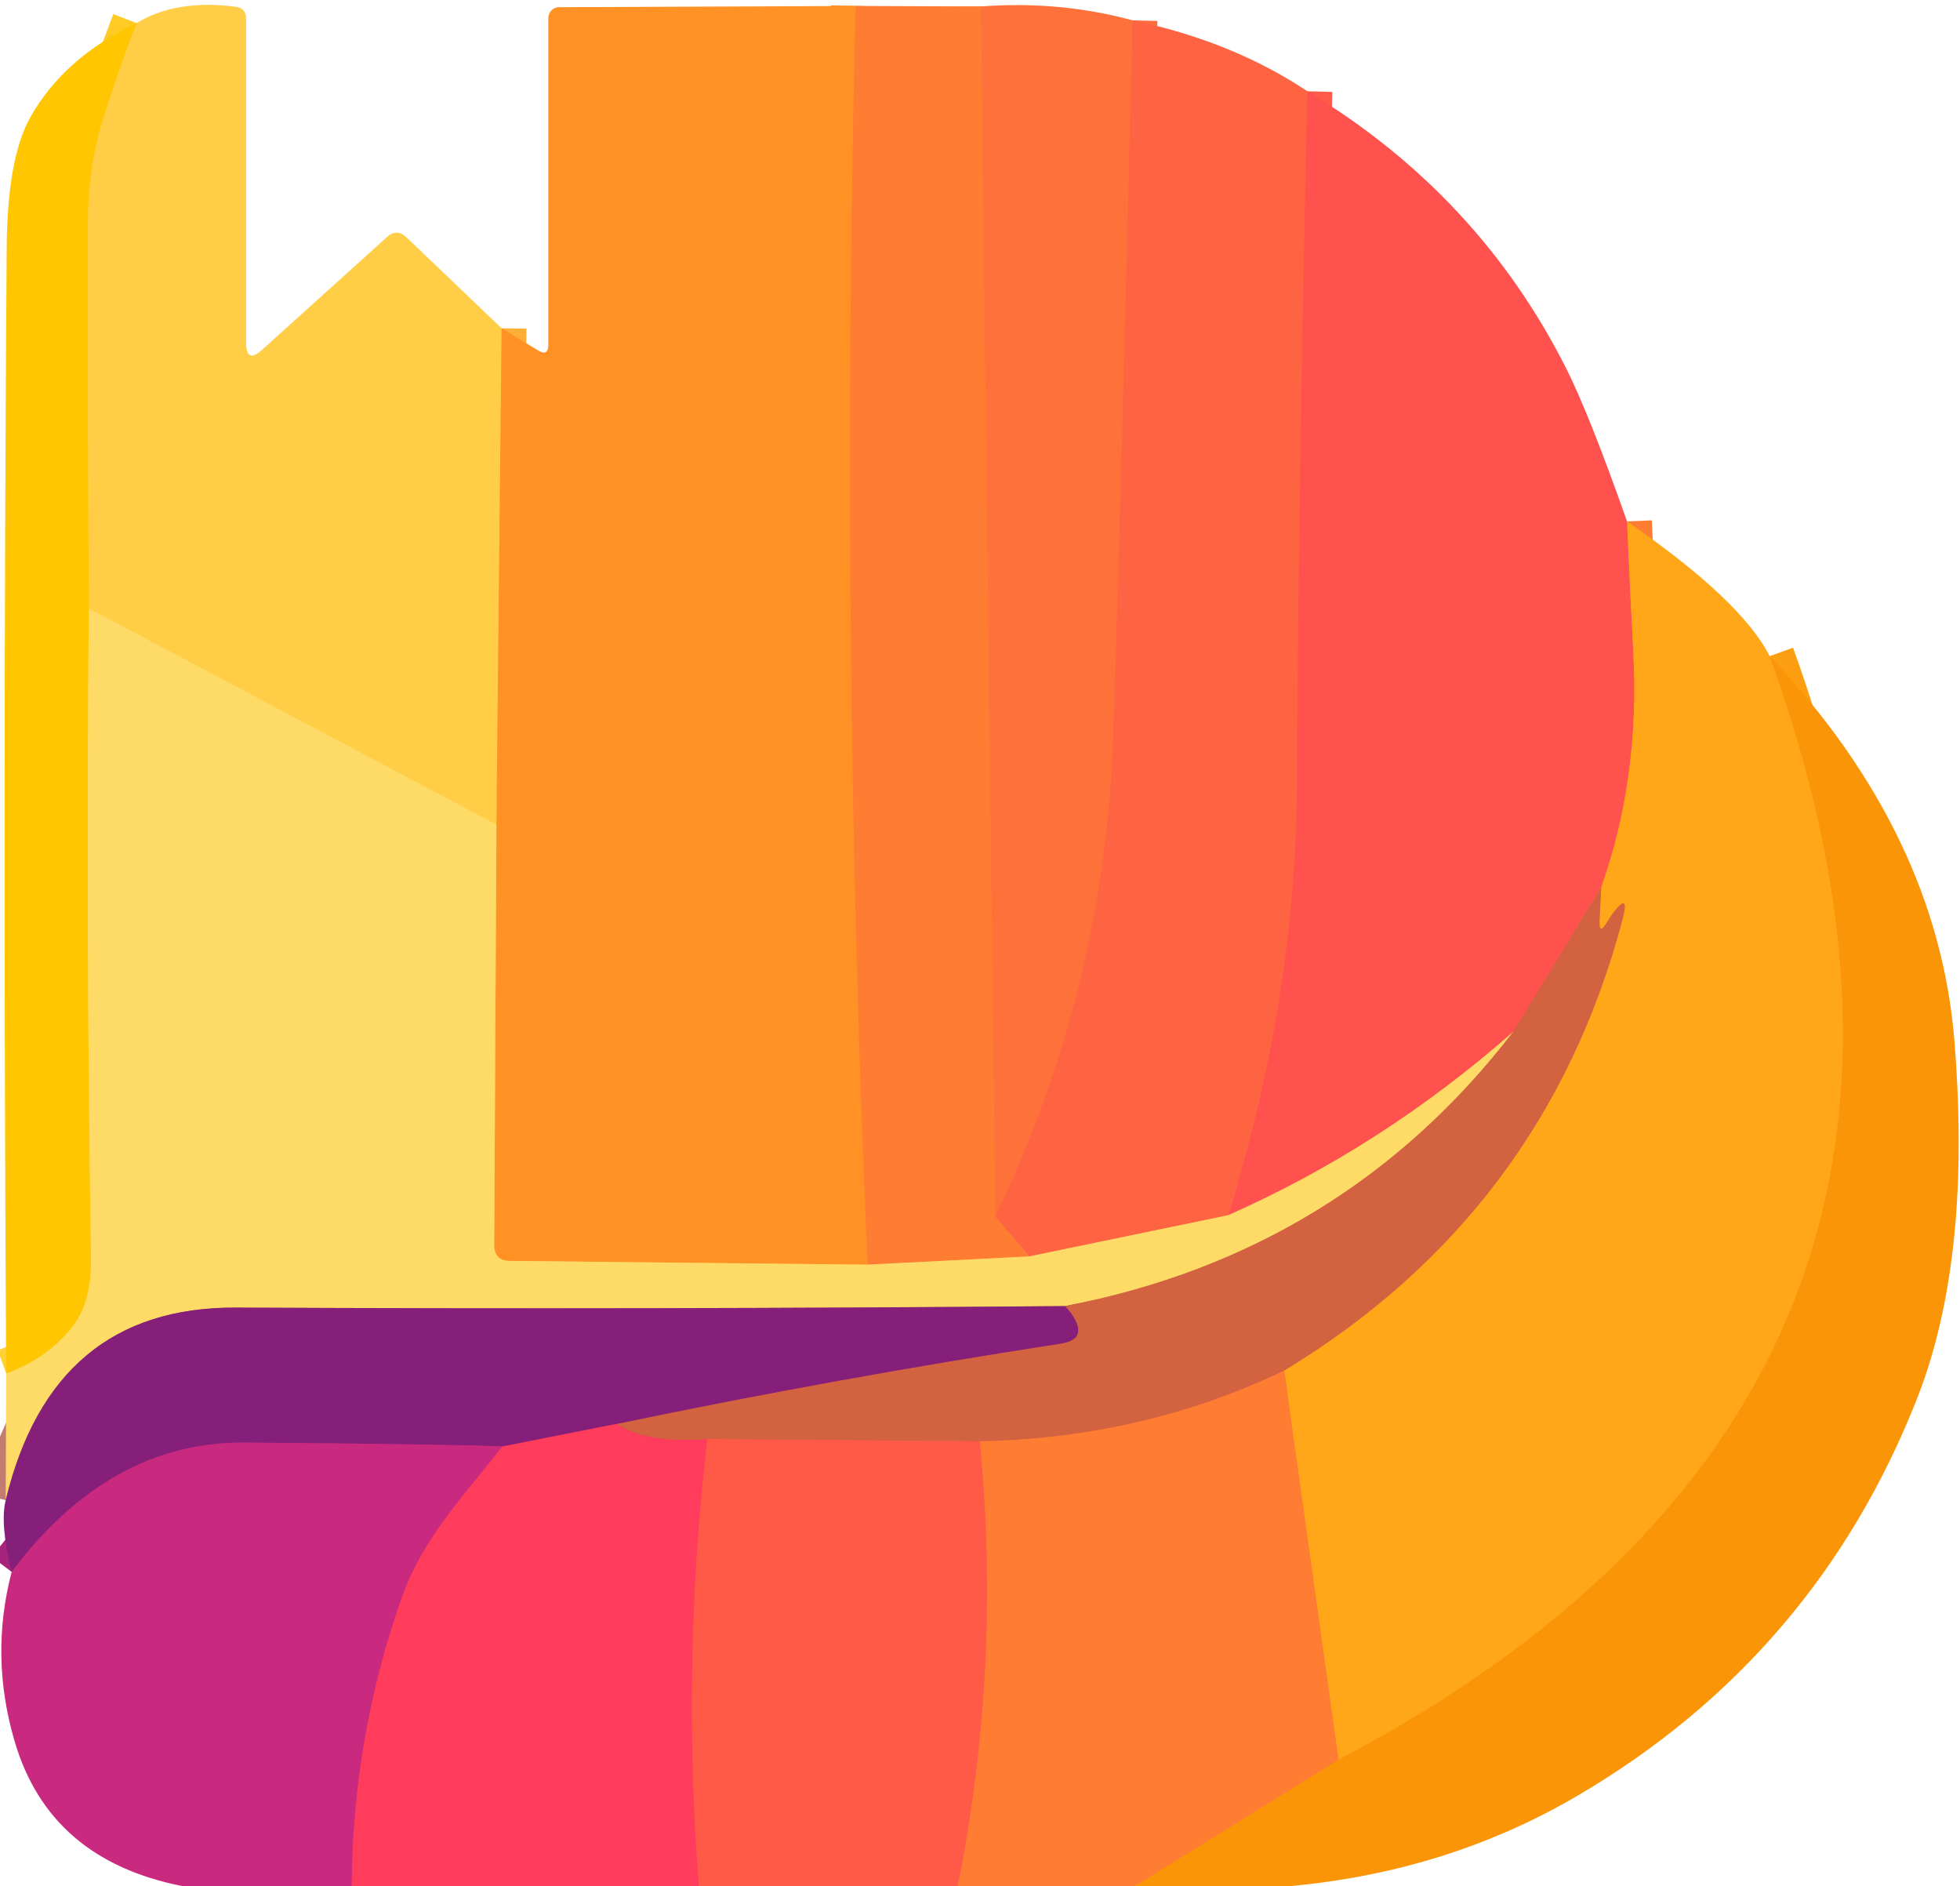 <?xml version="1.0" encoding="UTF-8" standalone="no"?>
<!DOCTYPE svg PUBLIC "-//W3C//DTD SVG 1.1//EN" "http://www.w3.org/Graphics/SVG/1.1/DTD/svg11.dtd">
<svg xmlns="http://www.w3.org/2000/svg" version="1.1" viewBox="0.00 0.00 79.00 76.00">
<g stroke-width="2.00" fill="none" stroke-linecap="butt">
<path stroke="#ffaf36" vector-effect="non-scaling-stroke" d="
  M 20.22 13.23
  L 20.01 33.23"
/>
<path stroke="#ffd457" vector-effect="non-scaling-stroke" d="
  M 20.01 33.23
  L 3.58 24.52"
/>
<path stroke="#ffca24" vector-effect="non-scaling-stroke" d="
  M 3.58 24.52
  Q 3.52 16.80 3.54 9.03
  Q 3.54 6.78 4.12 4.90
  Q 4.70 3.00 5.50 0.93"
/>
<path stroke="#ff872c" vector-effect="non-scaling-stroke" d="
  M 34.49 0.24
  Q 33.86 25.64 34.97 50.96"
/>
<path stroke="#ffb646" vector-effect="non-scaling-stroke" d="
  M 34.97 50.96
  L 20.55 50.81
  Q 19.92 50.80 19.92 50.17
  L 20.01 33.23"
/>
<path stroke="#ff7737" vector-effect="non-scaling-stroke" d="
  M 39.54 0.26
  L 40.12 49.02"
/>
<path stroke="#ff703b" vector-effect="non-scaling-stroke" d="
  M 40.12 49.02
  L 41.48 50.63"
/>
<path stroke="#ffac4d" vector-effect="non-scaling-stroke" d="
  M 41.48 50.63
  L 34.97 50.96"
/>
<path stroke="#ff6b3e" vector-effect="non-scaling-stroke" d="
  M 45.65 0.82
  Q 45.11 23.04 44.86 29.88
  Q 44.51 39.84 40.12 49.02"
/>
<path stroke="#ff5b48" vector-effect="non-scaling-stroke" d="
  M 52.70 3.68
  Q 52.37 17.88 52.27 31.88
  Q 52.21 40.32 49.50 48.97"
/>
<path stroke="#ffa055" vector-effect="non-scaling-stroke" d="
  M 49.50 48.97
  L 41.48 50.63"
/>
<path stroke="#ffd134" vector-effect="non-scaling-stroke" d="
  M 3.58 24.52
  Q 3.46 37.65 3.67 50.71
  Q 3.70 52.54 2.85 53.55
  Q 1.83 54.78 0.25 55.35"
/>
<path stroke="#ff7c33" vector-effect="non-scaling-stroke" d="
  M 65.58 21.01
  Q 65.69 23.65 65.83 26.25
  Q 66.11 31.32 64.54 35.75"
/>
<path stroke="#e95a47" vector-effect="non-scaling-stroke" d="
  M 64.54 35.75
  L 60.99 41.58"
/>
<path stroke="#ff965b" vector-effect="non-scaling-stroke" d="
  M 60.99 41.58
  Q 55.70 46.23 49.50 48.97"
/>
<path stroke="#fd9e10" vector-effect="non-scaling-stroke" d="
  M 71.33 26.44
  Q 79.17 48.12 66.19 61.93
  Q 61.43 66.98 53.95 70.91"
/>
<path stroke="#ff9226" vector-effect="non-scaling-stroke" d="
  M 53.95 70.91
  L 51.76 55.23"
/>
<path stroke="#e9852c" vector-effect="non-scaling-stroke" d="
  M 51.76 55.23
  Q 62.25 48.87 65.39 37.08
  Q 65.72 35.83 64.95 36.88
  Q 64.92 36.93 64.74 37.21
  Q 64.45 37.69 64.47 37.12
  L 64.54 35.75"
/>
<path stroke="#e89f54" vector-effect="non-scaling-stroke" d="
  M 60.99 41.58
  Q 54.14 50.47 42.93 52.63"
/>
<path stroke="#c27d70" vector-effect="non-scaling-stroke" d="
  M 42.93 52.63
  Q 26.26 52.77 9.50 52.69
  Q 2.11 52.66 0.23 60.45"
/>
<path stroke="#fd891d" vector-effect="non-scaling-stroke" d="
  M 45.74 76.00
  L 53.95 70.91"
/>
<path stroke="#e96f3a" vector-effect="non-scaling-stroke" d="
  M 51.76 55.23
  Q 46.09 57.95 39.49 58.08"
/>
<path stroke="#e95e44" vector-effect="non-scaling-stroke" d="
  M 39.49 58.08
  L 28.51 57.99"
/>
<path stroke="#e94f4e" vector-effect="non-scaling-stroke" d="
  M 28.51 57.99
  Q 26.11 58.19 24.84 57.38"
/>
<path stroke="#ac415d" vector-effect="non-scaling-stroke" d="
  M 24.84 57.38
  Q 33.84 55.51 42.70 54.15
  Q 43.40 54.05 43.45 53.68
  Q 43.51 53.27 42.93 52.63"
/>
<path stroke="#c22e6a" vector-effect="non-scaling-stroke" d="
  M 24.84 57.38
  L 20.24 58.29"
/>
<path stroke="#a7247c" vector-effect="non-scaling-stroke" d="
  M 20.24 58.29
  Q 17.92 58.19 9.88 58.13
  Q 4.42 58.08 0.47 63.34"
/>
<path stroke="#ff6b3e" vector-effect="non-scaling-stroke" d="
  M 38.60 76.00
  Q 40.37 67.17 39.49 58.08"
/>
<path stroke="#ff4b52" vector-effect="non-scaling-stroke" d="
  M 28.51 57.99
  Q 27.47 66.94 28.17 76.00"
/>
<path stroke="#e4336d" vector-effect="non-scaling-stroke" d="
  M 14.17 76.00
  Q 14.22 69.89 16.21 64.33
  C 17.05 61.97 18.65 60.33 20.24 58.29"
/>
</g>
<path fill="#ffcd46" d="
  M 20.22 13.23
  L 20.01 33.23
  L 3.58 24.52
  Q 3.52 16.80 3.54 9.03
  Q 3.54 6.78 4.12 4.90
  Q 4.70 3.00 5.50 0.93
  Q 7.12 -0.04 9.48 0.27
  Q 9.92 0.32 9.92 0.76
  L 9.92 13.80
  Q 9.92 14.68 10.57 14.09
  L 15.60 9.55
  Q 15.99 9.19 16.39 9.57
  L 20.22 13.23
  Z"
/>
<path fill="#ff9125" d="
  M 34.49 0.24
  Q 33.86 25.64 34.97 50.96
  L 20.55 50.81
  Q 19.92 50.80 19.92 50.17
  L 20.01 33.23
  L 20.22 13.23
  L 21.69 14.12
  Q 22.10 14.37 22.10 13.89
  L 22.10 0.73
  A 0.44 0.44 0.0 0 1 22.54 0.29
  L 34.49 0.24
  Z"
/>
<path fill="#ff7c33" d="
  M 39.54 0.26
  L 40.12 49.02
  L 41.48 50.63
  L 34.97 50.96
  Q 33.86 25.64 34.49 0.24
  L 39.54 0.26
  Z"
/>
<path fill="#ff713a" d="
  M 45.65 0.82
  Q 45.11 23.04 44.86 29.88
  Q 44.51 39.84 40.12 49.02
  L 39.54 0.26
  Q 42.70 0.02 45.65 0.82
  Z"
/>
<path fill="#ff6442" d="
  M 52.70 3.68
  Q 52.37 17.88 52.27 31.88
  Q 52.21 40.32 49.50 48.97
  L 41.48 50.63
  L 40.12 49.02
  Q 44.51 39.84 44.86 29.88
  Q 45.11 23.04 45.65 0.82
  Q 49.67 1.66 52.70 3.68
  Z"
/>
<path fill="#ffc601" d="
  M 5.50 0.93
  Q 4.70 3.00 4.12 4.90
  Q 3.54 6.78 3.54 9.03
  Q 3.52 16.80 3.58 24.52
  Q 3.46 37.65 3.67 50.71
  Q 3.70 52.54 2.85 53.55
  Q 1.83 54.78 0.25 55.35
  Q 0.11 32.61 0.27 10.01
  Q 0.29 6.37 1.23 4.71
  Q 2.58 2.32 5.50 0.93
  Z"
/>
<path fill="#ff514e" d="
  M 65.58 21.01
  Q 65.69 23.65 65.83 26.25
  Q 66.11 31.32 64.54 35.75
  L 60.99 41.58
  Q 55.70 46.23 49.50 48.97
  Q 52.21 40.32 52.27 31.88
  Q 52.37 17.88 52.70 3.68
  Q 59.60 7.84 63.14 14.87
  Q 64.07 16.73 65.58 21.01
  Z"
/>
<path fill="#ffa718" d="
  M 71.33 26.44
  Q 79.17 48.12 66.19 61.93
  Q 61.43 66.98 53.95 70.91
  L 51.76 55.23
  Q 62.25 48.87 65.39 37.08
  Q 65.72 35.83 64.95 36.88
  Q 64.92 36.93 64.74 37.21
  Q 64.45 37.69 64.47 37.12
  L 64.54 35.75
  Q 66.11 31.32 65.83 26.25
  Q 65.69 23.65 65.58 21.01
  Q 70.18 24.18 71.33 26.44
  Z"
/>
<path fill="#fedb67" d="
  M 20.01 33.23
  L 19.92 50.17
  Q 19.92 50.80 20.55 50.81
  L 34.97 50.96
  L 41.48 50.63
  L 49.50 48.97
  Q 55.70 46.23 60.99 41.58
  Q 54.14 50.47 42.93 52.63
  Q 26.26 52.77 9.50 52.69
  Q 2.11 52.66 0.23 60.45
  L 0.25 55.35
  Q 1.83 54.78 2.85 53.55
  Q 3.70 52.54 3.67 50.71
  Q 3.46 37.65 3.58 24.52
  L 20.01 33.23
  Z"
/>
<path fill="#fa9507" d="
  M 52.03 76.00
  L 45.74 76.00
  L 53.95 70.91
  Q 61.43 66.98 66.19 61.93
  Q 79.17 48.12 71.33 26.44
  Q 78.12 33.62 78.78 42.00
  C 79.15 46.69 79.01 51.91 77.28 56.33
  Q 73.20 66.71 63.60 72.35
  Q 58.39 75.41 52.03 76.00
  Z"
/>
<path fill="#d26240" d="
  M 64.54 35.75
  L 64.47 37.12
  Q 64.45 37.69 64.74 37.21
  Q 64.92 36.93 64.95 36.88
  Q 65.72 35.83 65.39 37.08
  Q 62.25 48.87 51.76 55.23
  Q 46.09 57.95 39.49 58.08
  L 28.51 57.99
  Q 26.11 58.19 24.84 57.38
  Q 33.84 55.51 42.70 54.15
  Q 43.40 54.05 43.45 53.68
  Q 43.51 53.27 42.93 52.63
  Q 54.14 50.47 60.99 41.58
  L 64.54 35.75
  Z"
/>
<path fill="#851f79" d="
  M 42.93 52.63
  Q 43.51 53.27 43.45 53.68
  Q 43.40 54.05 42.70 54.15
  Q 33.84 55.51 24.84 57.38
  L 20.24 58.29
  Q 17.92 58.19 9.88 58.13
  Q 4.42 58.08 0.47 63.34
  Q -0.01 61.40 0.23 60.45
  Q 2.11 52.66 9.50 52.69
  Q 26.26 52.77 42.93 52.63
  Z"
/>
<path fill="#ff7c33" d="
  M 51.76 55.23
  L 53.95 70.91
  L 45.74 76.00
  L 38.60 76.00
  Q 40.37 67.17 39.49 58.08
  Q 46.09 57.95 51.76 55.23
  Z"
/>
<path fill="#ff3c5b" d="
  M 24.84 57.38
  Q 26.11 58.19 28.51 57.99
  Q 27.47 66.94 28.17 76.00
  L 14.17 76.00
  Q 14.22 69.89 16.21 64.33
  C 17.05 61.97 18.65 60.33 20.24 58.29
  L 24.84 57.38
  Z"
/>
<path fill="#c9297f" d="
  M 20.24 58.29
  C 18.65 60.33 17.05 61.97 16.21 64.33
  Q 14.22 69.89 14.17 76.00
  L 7.34 76.00
  Q 1.99 74.94 0.59 70.17
  Q -0.42 66.74 0.47 63.34
  Q 4.42 58.08 9.88 58.13
  Q 17.92 58.19 20.24 58.29
  Z"
/>
<path fill="#ff5a48" d="
  M 39.49 58.08
  Q 40.37 67.17 38.60 76.00
  L 28.17 76.00
  Q 27.47 66.94 28.51 57.99
  L 39.49 58.08
  Z"
/>
</svg>
